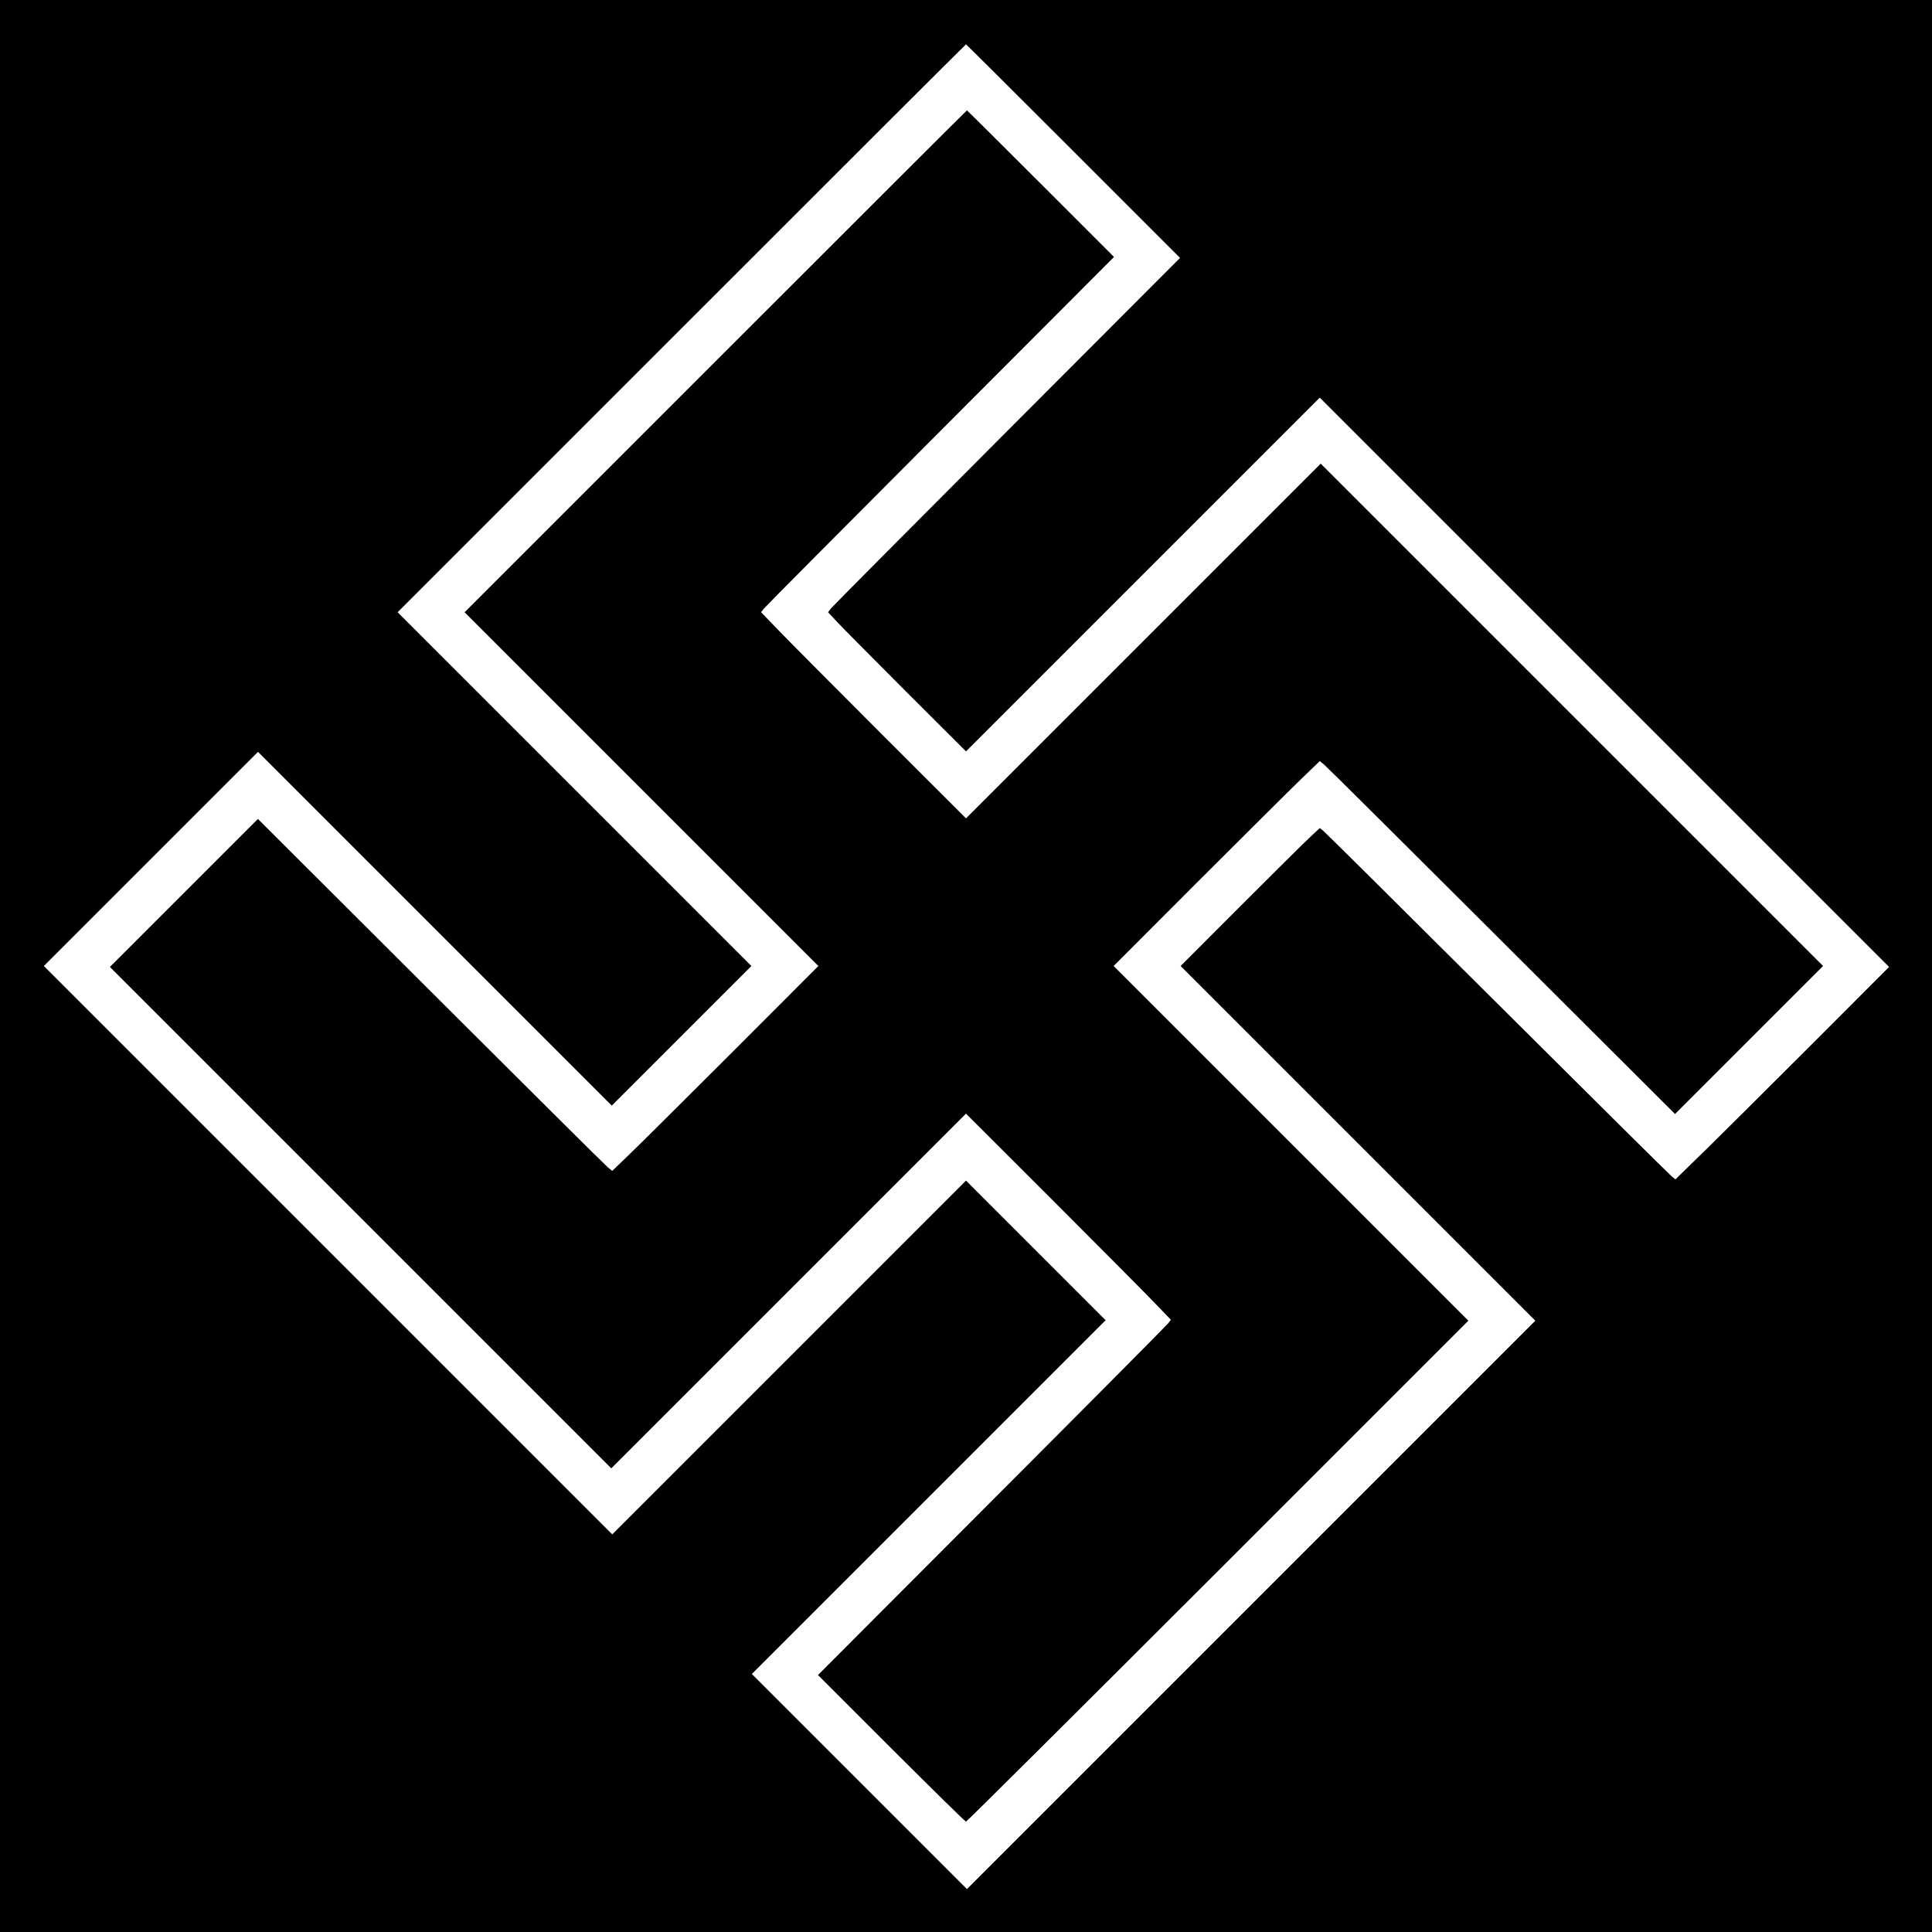 <?xml version="1.0" standalone="no"?>
<!DOCTYPE svg PUBLIC "-//W3C//DTD SVG 20010904//EN"
 "http://www.w3.org/TR/2001/REC-SVG-20010904/DTD/svg10.dtd">
<svg version="1.0" xmlns="http://www.w3.org/2000/svg"
 width="2048pt" height="2048pt" viewBox="0 0 2048 2048"
 preserveAspectRatio="xMidYMid meet">
<g transform="translate(0,2048) scale(0.1,-0.1)"
fill="#000000" stroke="none">
<path d="M0 10240 l0 -10240 10240 0 10240 0 0 10240 0 10240 -10240 0 -10240
0 0 -10240z m11377 8638 l1132 -1132 -1837 -1840 c-1011 -1013 -1850 -1858
-1866 -1878 l-28 -38 100 -107 c55 -60 385 -391 731 -738 l631 -630 1875 1875
1875 1875 3017 -3017 3018 -3018 -805 -806 c-443 -443 -952 -949 -1132 -1126
l-328 -320 -39 32 c-22 17 -855 843 -1852 1836 -996 992 -1826 1816 -1845
1830 l-34 26 -107 -100 c-60 -55 -391 -385 -738 -731 l-630 -631 1880 -1880
1880 -1880 -3012 -3012 -3013 -3013 -1140 1140 -1140 1140 1875 1875 1875
1875 -740 740 -740 740 -1875 -1875 -1875 -1875 -3012 3012 -3013 3013 1135
1135 1135 1135 1875 -1875 1875 -1875 740 740 740 740 -1875 1875 -1875 1875
3010 3010 c1655 1656 3012 3010 3015 3010 3 0 514 -509 1137 -1132z"/>
<path d="M7585 16650 l-2660 -2660 1875 -1875 1875 -1875 -895 -896 c-492
-492 -984 -981 -1093 -1086 l-197 -190 -47 38 c-26 21 -871 861 -1878 1866
l-1831 1827 -785 -785 -784 -784 2658 -2658 2657 -2657 1880 1880 1880 1880
896 -895 c492 -492 981 -984 1086 -1093 l190 -197 -28 -37 c-15 -20 -857 -868
-1871 -1883 l-1842 -1846 777 -777 c428 -427 784 -777 792 -777 8 0 1209 1195
2670 2655 l2655 2655 -1880 1880 -1880 1880 895 896 c492 492 984 981 1093
1086 l197 190 47 -38 c26 -21 873 -863 1883 -1871 l1836 -1832 785 785 784
784 -2663 2663 -2662 2662 -1880 -1880 -1880 -1880 -896 895 c-492 492 -981
984 -1086 1093 l-190 197 28 37 c16 21 858 868 1871 1883 l1842 1846 -777 777
c-427 427 -779 777 -782 777 -3 0 -1202 -1197 -2665 -2660z"/>
</g>
</svg>
